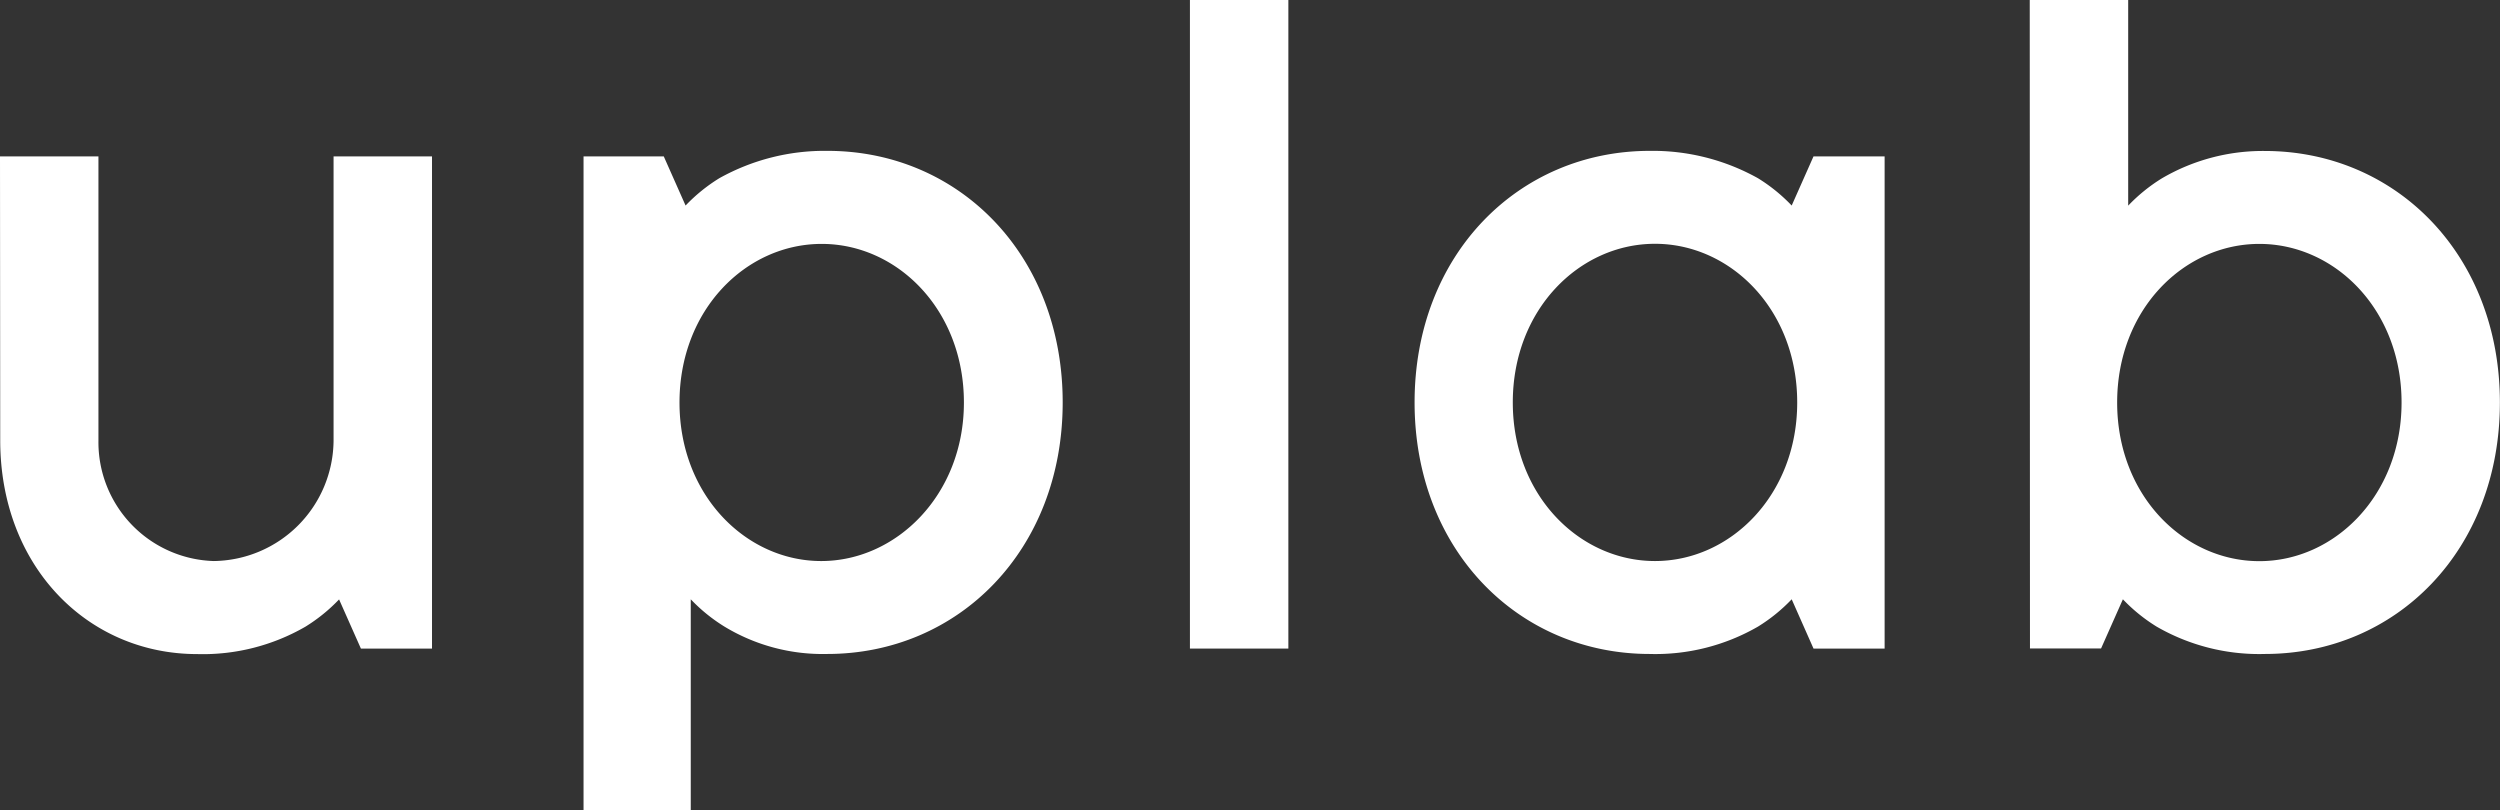 <?xml version="1.0" encoding="UTF-8"?> <svg xmlns="http://www.w3.org/2000/svg" viewBox="0 0 222.22 72"><rect x="0" y="0" width="222.22" height="72" fill="#333333" stroke="none"/> <defs> <style>.cls-1{fill:#fff;}</style> </defs> <title>Asset 1</title> <g id="Layer_2" data-name="Layer 2"> <g id="Layer_1-2" data-name="Layer 1"> <path class="cls-1" d="M0,13.9H8.75V39.18A10.57,10.57,0,0,0,19,49.87,10.79,10.79,0,0,0,29.65,39.18V13.9H38.4V57.65H32.08l-1.94-4.37a15,15,0,0,1-3,2.43,18.23,18.23,0,0,1-9.62,2.43c-9.72,0-17.5-7.78-17.5-19Z"></path> <path class="cls-1" d="M51.87,13.9H59l1.94,4.37a15,15,0,0,1,3-2.43,19.2,19.2,0,0,1,9.62-2.43c11.66,0,20.9,9.23,20.9,22.36S85.2,58.13,73.53,58.13A16.85,16.85,0,0,1,64.4,55.7a15,15,0,0,1-3-2.43V72H51.87ZM85.68,35.78c0-8.26-5.93-14.1-12.64-14.1s-12.64,5.83-12.64,14.1S66.34,49.87,73,49.87,85.68,44,85.68,35.78Z"></path> <path class="cls-1" d="M105.77,0h8.75V57.65h-8.75Z"></path> <path class="cls-1" d="M159.26,53.27a15,15,0,0,1-3,2.43,18.23,18.23,0,0,1-9.62,2.43c-11.66,0-20.9-9.23-20.9-22.36s9.23-22.36,20.9-22.36a19.2,19.2,0,0,1,9.62,2.43,15,15,0,0,1,3,2.43l1.94-4.37h6.32V57.65h-6.32Zm.49-17.5c0-8.26-5.93-14.1-12.64-14.1s-12.64,5.83-12.64,14.1,5.93,14.1,12.64,14.1S159.75,44,159.75,35.78Z"></path> <path class="cls-1" d="M180.42,0h8.75V18.28a15,15,0,0,1,3-2.43,17.75,17.75,0,0,1,9.14-2.43c11.66,0,20.9,9.23,20.9,22.36S213,58.13,201.32,58.13a18.23,18.23,0,0,1-9.62-2.43,15,15,0,0,1-3-2.43l-1.94,4.37h-6.32Zm33.05,35.78c0-8.26-5.93-14.1-12.64-14.1s-12.64,5.83-12.64,14.1,5.93,14.1,12.64,14.1S213.47,44,213.47,35.78Z"></path> </g> </g> </svg> 